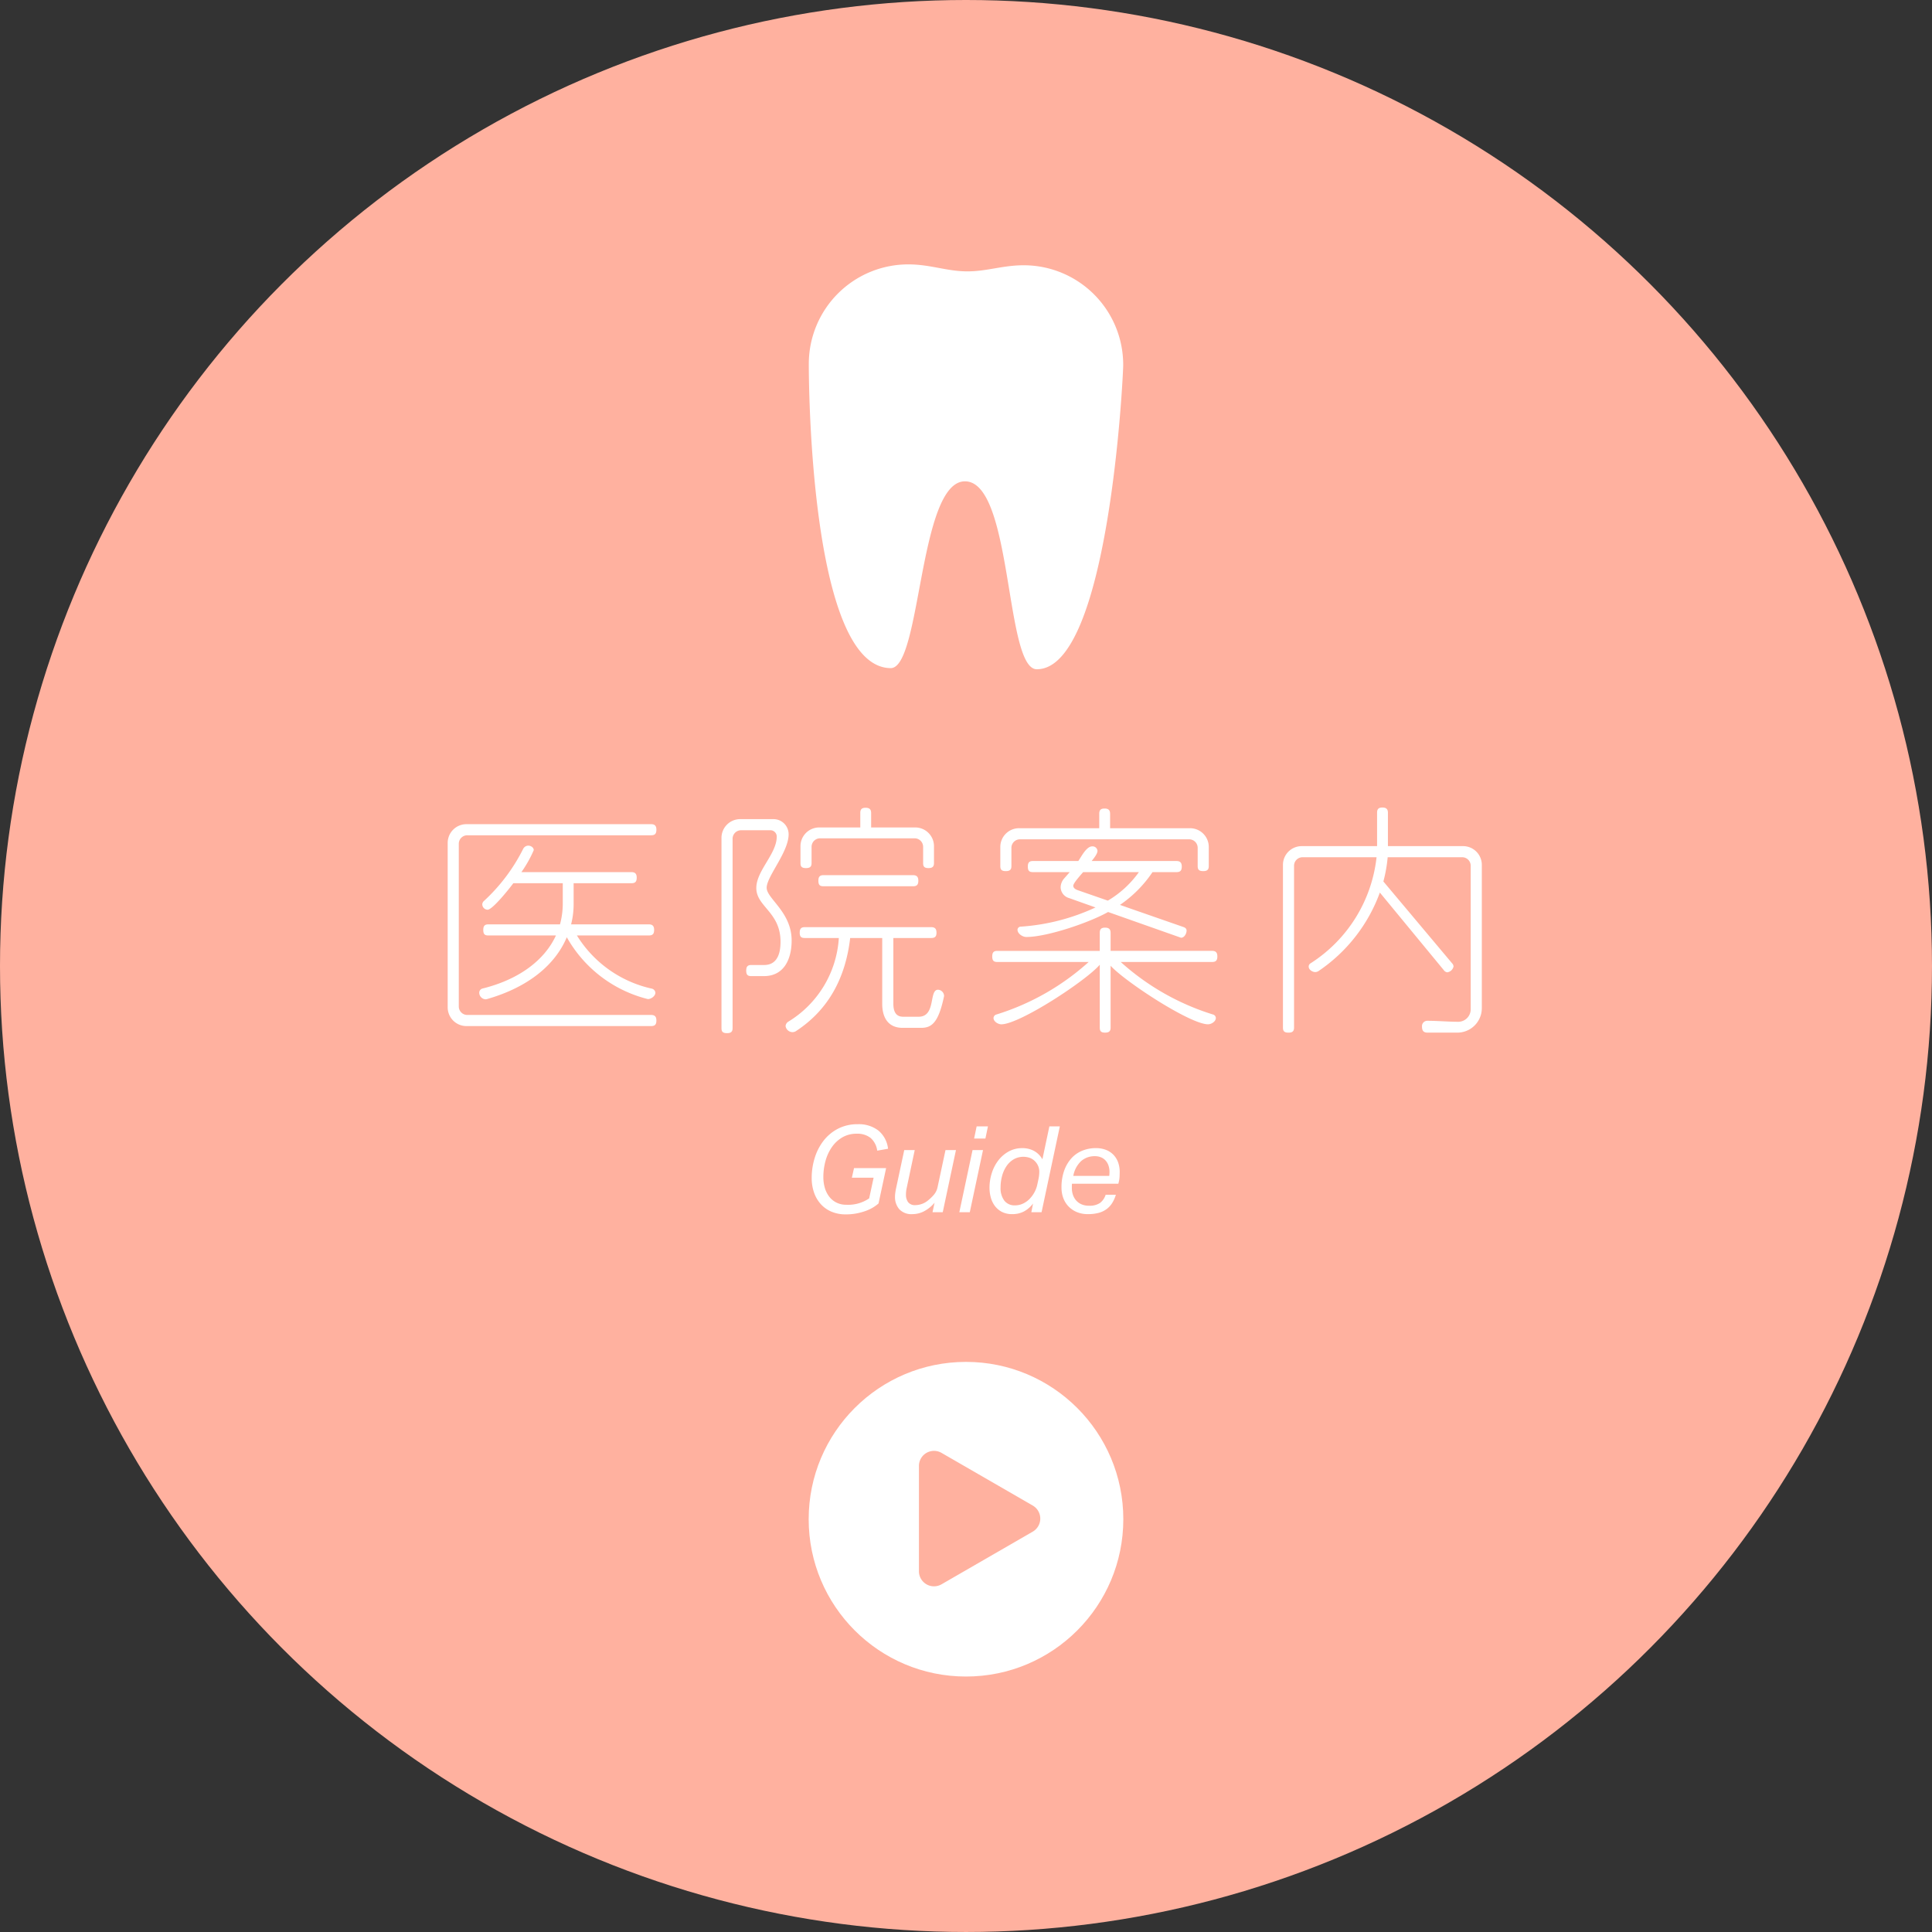<svg xmlns="http://www.w3.org/2000/svg" width="224.981" height="224.981" viewBox="0 0 224.981 224.981"><rect x="0" y="0" width="224.981" height="224.981" fill="#333333" stroke="none"/><defs><style>.cls-1{fill:#ffb19f;}.cls-2{fill:#fff;}</style></defs><title>アセット 1</title><g id="レイヤー_2" data-name="レイヤー 2"><g id="レイヤー_8" data-name="レイヤー 8"><circle class="cls-1" cx="112.49" cy="112.49" r="112.49"/><path class="cls-2" d="M75.82,119.486H54.338a2.183,2.183,0,0,1-2.205-2.204V98.179a2.183,2.183,0,0,1,2.205-2.204H75.82c.412,0,.617.176.617.646,0,.499-.205.646-.617.646H54.426a.991.991,0,0,0-1,.999v18.926a.992.992,0,0,0,1,1H75.82c.412,0,.617.176.617.646C76.438,119.339,76.233,119.486,75.82,119.486Zm-.353-3.145a1.25,1.25,0,0,1-.147-.029,14.981,14.981,0,0,1-9.316-7.171c-1.322,3.145-4.378,5.789-9.286,7.2a1.25,1.25,0,0,1-.147.029.779.779,0,0,1-.764-.765.511.511,0,0,1,.412-.499c4.143-1.028,7.17-3.233,8.521-6.172h-7.875c-.412,0-.588-.146-.588-.646,0-.47.176-.646.588-.646h8.346a9.331,9.331,0,0,0,.324-2.41v-2.38H59.775c-.382.528-2.41,3.086-2.997,3.086a.641.641,0,0,1-.617-.617.557.557,0,0,1,.205-.412,21.013,21.013,0,0,0,4.555-6.054.69.69,0,0,1,.588-.382c.295,0,.646.205.646.528a14.083,14.083,0,0,1-1.439,2.558h12.812c.412,0,.617.176.617.646,0,.499-.205.646-.617.646H66.799v2.38a9.484,9.484,0,0,1-.295,2.41h9.052c.411,0,.617.177.617.646,0,.5-.206.646-.617.646h-8.376a13.727,13.727,0,0,0,8.758,6.201.545.545,0,0,1,.383.47C76.32,115.989,75.82,116.341,75.468,116.341Z"/><path class="cls-2" d="M88.953,113.667H87.485c-.412,0-.588-.146-.588-.646,0-.47.176-.646.588-.646h1.498c1.293,0,1.91-.97,1.91-2.704,0-3.468-2.82-4.085-2.82-6.26,0-2.027,2.38-3.967,2.38-5.995a.743.743,0,0,0-.794-.734H86.309a.991.991,0,0,0-1,.999v22.042c0,.411-.176.587-.646.587-.499,0-.646-.176-.646-.587V97.591a2.183,2.183,0,0,1,2.205-2.204h3.879a1.762,1.762,0,0,1,1.734,1.764c0,2.086-2.557,4.907-2.557,6.229,0,1.264,2.908,2.821,2.908,6.143C92.186,111.55,91.393,113.667,88.953,113.667Zm20.954,2.469c-.646,2.998-1.44,3.556-2.646,3.556h-2.145c-1.764,0-2.381-1.293-2.381-2.792v-7.67H99.004c-.529,4.496-2.41,8.287-6.318,10.845a.759.759,0,0,1-.411.117.821.821,0,0,1-.794-.705.665.665,0,0,1,.295-.5,12.293,12.293,0,0,0,5.906-9.757H93.715c-.412,0-.588-.146-.588-.617,0-.47.176-.646.588-.646h14.723c.412,0,.617.177.617.646,0,.471-.205.617-.617.617h-4.408v7.641c0,1.088.412,1.528,1.146,1.528h1.793c2.057,0,1.176-3.145,2.263-3.145a.742.742,0,0,1,.706.735A1.233,1.233,0,0,1,109.907,116.135Zm-1.792-15.047c-.471,0-.617-.176-.617-.588V98.62a.991.991,0,0,0-1-.999H95.508a.991.991,0,0,0-1,.999v1.881c0,.412-.176.588-.646.588-.5,0-.646-.176-.646-.588V98.561a2.183,2.183,0,0,1,2.204-2.204h4.761V94.682c0-.412.146-.617.617-.617s.646.205.646.617v1.675h5.113a2.183,2.183,0,0,1,2.205,2.204v1.939C108.762,100.913,108.585,101.089,108.115,101.089Zm-1.793,2.116H95.889c-.411,0-.588-.147-.588-.646,0-.471.177-.646.588-.646h10.434c.411,0,.617.176.617.646C106.94,103.057,106.734,103.205,106.322,103.205Z"/><path class="cls-2" d="M141.145,112.021H130.506a28.676,28.676,0,0,0,10.727,6.112.444.444,0,0,1,.352.412c0,.411-.529.734-.91.734-2.086,0-9.699-4.996-11.344-6.818v7.2c0,.412-.177.588-.646.588-.471,0-.617-.176-.617-.588v-7.317c-1.617,1.881-9.346,6.936-11.462,6.936-.382,0-.911-.323-.911-.734a.443.443,0,0,1,.353-.412,28.689,28.689,0,0,0,10.728-6.112H116.135c-.412,0-.588-.147-.588-.646,0-.471.176-.646.588-.646h11.932V108.641c0-.411.146-.617.617-.617.47,0,.646.206.646.617v2.087h11.814c.41,0,.617.176.617.646C141.762,111.874,141.555,112.021,141.145,112.021Zm-1.029-10.58c-.5,0-.646-.176-.646-.588V98.738a.992.992,0,0,0-1-1H118.779a.992.992,0,0,0-1,1v2.115c0,.412-.176.588-.646.588-.499,0-.646-.176-.646-.588v-2.204a2.183,2.183,0,0,1,2.205-2.204h9.316V94.77c0-.411.146-.617.617-.617.47,0,.646.206.646.617V96.445h9.285a2.183,2.183,0,0,1,2.205,2.204v2.204C140.762,101.265,140.586,101.441,140.115,101.441Zm-2.586,7.759-8.494-2.998c-2.174,1.234-7.111,2.91-9.521,2.91-.44,0-1.028-.383-1.028-.853a.388.388,0,0,1,.411-.353,24.449,24.449,0,0,0,8.67-2.233l-3.057-1.088a1.34,1.34,0,0,1-.999-1.264,1.601,1.601,0,0,1,.44-1.058l.617-.705h-4.291c-.41,0-.587-.147-.587-.646,0-.471.177-.647.587-.647h5.291c.352-.499.939-1.704,1.615-1.704a.566.566,0,0,1,.617.529c0,.353-.47.911-.676,1.175h9.875c.412,0,.617.177.617.647,0,.499-.205.646-.617.646h-2.791a14.21,14.21,0,0,1-3.792,3.82l7.347,2.557c.266.088.412.206.412.44C138.176,108.729,137.91,109.2,137.529,109.2Zm-11.402-7.641c-.236.293-1.146,1.264-1.146,1.587,0,.234.205.411.559.528l3.467,1.205a11.774,11.774,0,0,0,3.615-3.32Z"/><path class="cls-2" d="M169.705,120.25h-3.438c-.471,0-.676-.176-.676-.734a.618.618,0,0,1,.617-.646c1.203,0,2.438.117,3.643.117a1.456,1.456,0,0,0,1.412-1.439V100.824a.991.991,0,0,0-1-.999H161.594a16.63,16.63,0,0,1-.5,2.821l7.994,9.521a.571.571,0,0,1,.176.383.876.876,0,0,1-.734.676.594.594,0,0,1-.41-.265l-7.436-9.022a18.815,18.815,0,0,1-7.143,9.14.733.733,0,0,1-.381.118c-.324,0-.764-.265-.764-.646a.446.446,0,0,1,.234-.383,16.836,16.836,0,0,0,7.67-12.343H151.69a.99.99,0,0,0-.998.999V119.662c0,.412-.176.588-.646.588-.5,0-.646-.176-.646-.588V100.736a2.182,2.182,0,0,1,2.203-2.204h8.758V94.653c0-.412.146-.617.617-.617s.646.205.646.617v3.879h8.729a2.183,2.183,0,0,1,2.205,2.204v16.663A2.853,2.853,0,0,1,169.705,120.25Z"/><path class="cls-2" d="M130.796,42.564A11.585,11.585,0,0,0,119.302,30.891c-2.509-.019-4.398.729-6.728.71-2.333-.018-4.207-.794-6.716-.813A11.585,11.585,0,0,0,94.185,42.284c-.01,1.242.024,35.447,9.533,35.519,3.563.028,3.26-21.793,8.668-21.752,5.563.043,4.621,21.853,8.336,21.882C129.132,77.997,130.787,43.809,130.796,42.564Z"/><path class="cls-2" d="M102.152,133.994a2.371,2.371,0,0,0-.783-1.491,2.475,2.475,0,0,0-1.597-.482,3.259,3.259,0,0,0-1.673.42,3.826,3.826,0,0,0-1.218,1.127,5.189,5.189,0,0,0-.749,1.617,7.047,7.047,0,0,0-.252,1.89,4.434,4.434,0,0,0,.168,1.239,3.094,3.094,0,0,0,.504,1.021,2.447,2.447,0,0,0,.84.7,2.538,2.538,0,0,0,1.176.259,4.329,4.329,0,0,0,2.646-.742l.518-2.407h-2.533l.252-1.12h3.737l-.882,4.115a4.432,4.432,0,0,1-.644.47,4.761,4.761,0,0,1-.861.405,7.004,7.004,0,0,1-1.057.287,6.475,6.475,0,0,1-1.246.112,4.189,4.189,0,0,1-1.673-.315,3.51,3.51,0,0,1-1.246-.882,3.919,3.919,0,0,1-.784-1.344,5.082,5.082,0,0,1-.273-1.701,7.815,7.815,0,0,1,.351-2.331,6.263,6.263,0,0,1,1.028-2.002,5.091,5.091,0,0,1,1.681-1.399,4.876,4.876,0,0,1,2.303-.525,3.723,3.723,0,0,1,2.401.735,3.214,3.214,0,0,1,1.127,2.121Z"/><path class="cls-2" d="M106.52,133.924l-.952,4.494a3.547,3.547,0,0,0-.069.7,1.471,1.471,0,0,0,.245.868.994.994,0,0,0,.875.35,2.349,2.349,0,0,0,1.512-.602,4.612,4.612,0,0,0,.658-.651,2.042,2.042,0,0,0,.405-.903l.91-4.256h1.218l-1.54,7.238H108.592l.238-1.106a4.103,4.103,0,0,1-1.274,1.022,2.995,2.995,0,0,1-1.302.308,1.937,1.937,0,0,1-1.526-.566,2.14,2.14,0,0,1-.504-1.478,2.928,2.928,0,0,1,.028-.405c.019-.141.042-.285.069-.435l.98-4.578Z"/><path class="cls-2" d="M111.714,141.162l1.54-7.238h1.218l-1.539,7.238Zm1.722-8.582.294-1.414h1.316l-.294,1.414Z"/><path class="cls-2" d="M119.05,133.7a2.852,2.852,0,0,1,1.344.314,2.494,2.494,0,0,1,.994.987l.812-3.836h1.218l-2.128,9.996h-1.19l.196-1.008a3.266,3.266,0,0,1-1.078.931,2.9,2.9,0,0,1-1.344.301,2.559,2.559,0,0,1-1.197-.259,2.395,2.395,0,0,1-.818-.686,2.901,2.901,0,0,1-.477-.98,4.235,4.235,0,0,1-.154-1.141,5.589,5.589,0,0,1,.267-1.715,4.764,4.764,0,0,1,.763-1.478,3.894,3.894,0,0,1,1.204-1.036A3.228,3.228,0,0,1,119.05,133.7Zm1.876,3.626a4.054,4.054,0,0,0,.099-.868,1.717,1.717,0,0,0-.49-1.218,1.652,1.652,0,0,0-.581-.393,2.289,2.289,0,0,0-1.897.147,2.639,2.639,0,0,0-.833.777,3.71,3.71,0,0,0-.524,1.141,5.068,5.068,0,0,0-.183,1.379,2.398,2.398,0,0,0,.435,1.52,1.49,1.49,0,0,0,1.246.553,2.148,2.148,0,0,0,.924-.203,2.617,2.617,0,0,0,.77-.546,3.431,3.431,0,0,0,.574-.784,3.311,3.311,0,0,0,.336-.931Z"/><path class="cls-2" d="M124.832,137.843a2.251,2.251,0,0,0-.015.26v.259a2.396,2.396,0,0,0,.126.776,1.907,1.907,0,0,0,.371.651,1.788,1.788,0,0,0,.616.448,2.1,2.1,0,0,0,.875.168,2.136,2.136,0,0,0,1.302-.329,1.928,1.928,0,0,0,.645-.945h1.189a3.879,3.879,0,0,1-.413.938,2.618,2.618,0,0,1-.644.714,2.743,2.743,0,0,1-.924.448,4.649,4.649,0,0,1-1.268.153,3.262,3.262,0,0,1-1.309-.245,2.902,2.902,0,0,1-.966-.664,2.788,2.788,0,0,1-.603-.98,3.518,3.518,0,0,1-.203-1.204,5.766,5.766,0,0,1,.309-1.96,4.294,4.294,0,0,1,.84-1.442,3.464,3.464,0,0,1,1.267-.889,4.128,4.128,0,0,1,1.575-.301,3.199,3.199,0,0,1,1.204.21,2.425,2.425,0,0,1,.868.581,2.5,2.5,0,0,1,.532.875,3.198,3.198,0,0,1,.182,1.092c0,.159-.005.341-.014.546a3.329,3.329,0,0,1-.084.603l-.057.237Zm2.66-3.206a2.361,2.361,0,0,0-1.582.561,3.096,3.096,0,0,0-.925,1.736H129.172q.013-.113.021-.231c.005-.079.008-.161.008-.245a2.263,2.263,0,0,0-.105-.693,1.705,1.705,0,0,0-.315-.58,1.468,1.468,0,0,0-.531-.399A1.812,1.812,0,0,0,127.492,134.637Z"/><circle class="cls-2" cx="112.49" cy="176.912" r="18.32"/><path class="cls-1" d="M120.262,175.32l-10.619-6.131a1.755,1.755,0,0,0-2.633,1.52V182.971a1.755,1.755,0,0,0,2.633,1.52l10.619-6.131A1.755,1.755,0,0,0,120.262,175.32Z"/></g></g></svg>